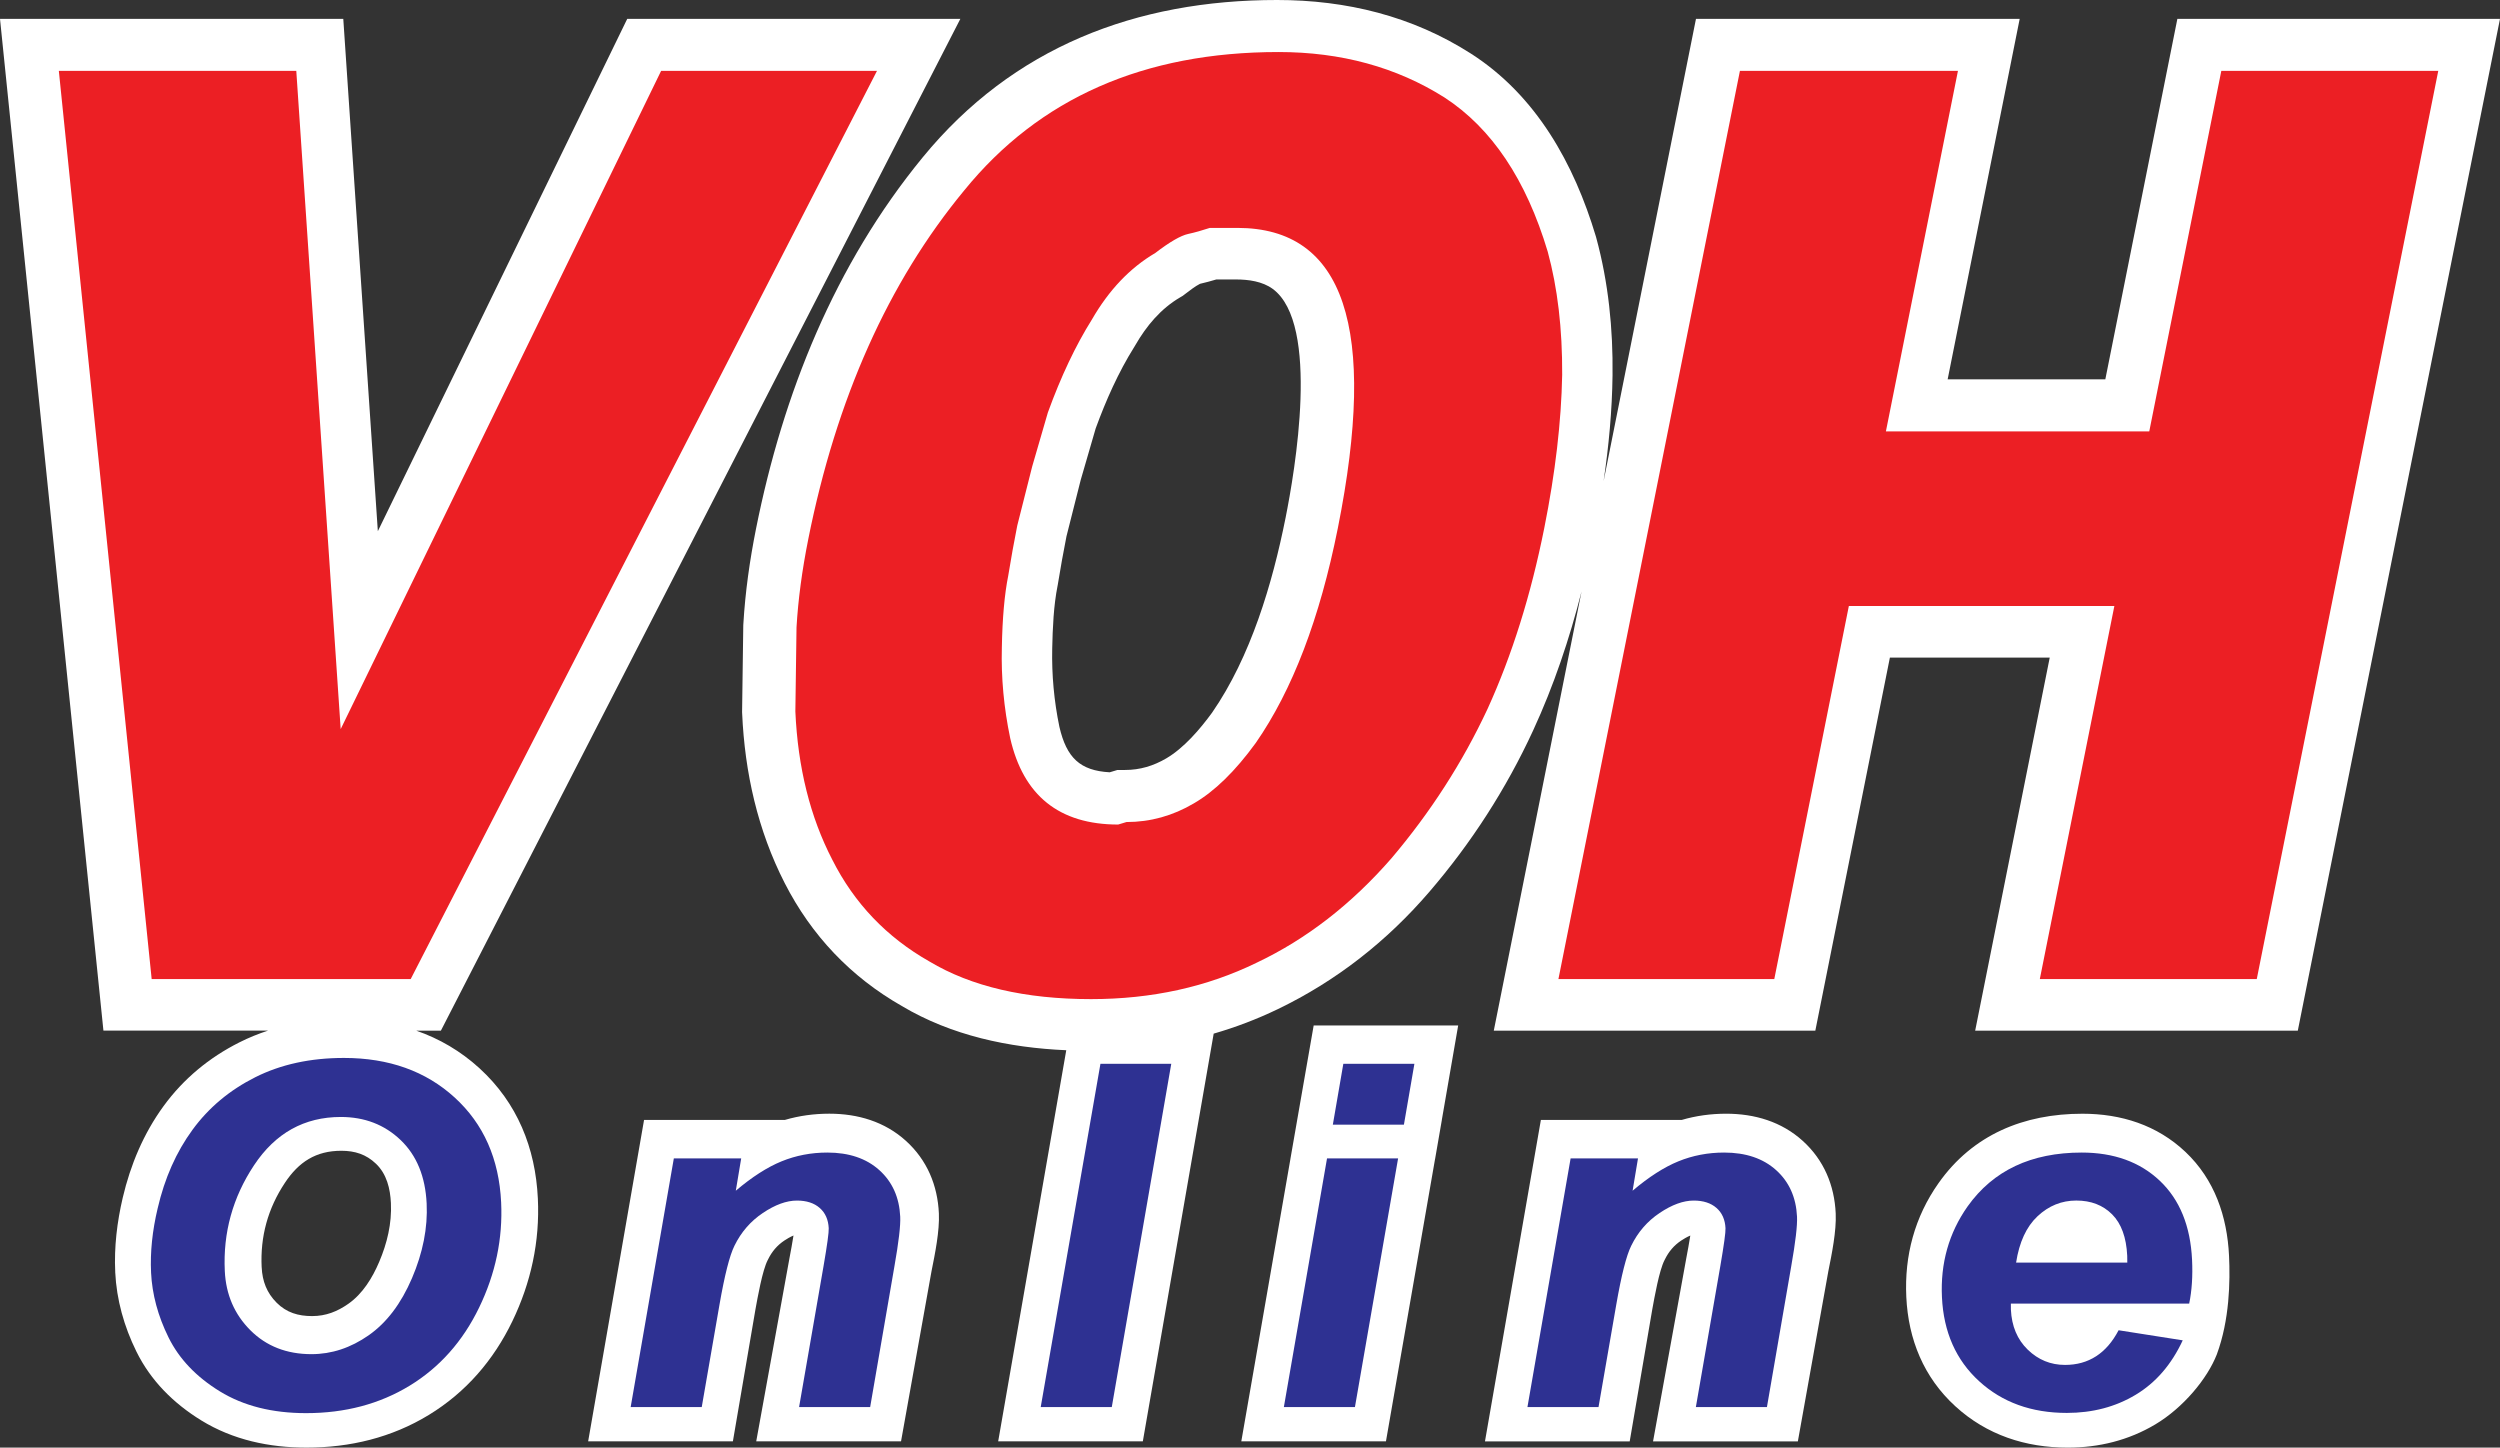 <?xml version="1.0" encoding="UTF-8"?>
<svg id="Layer_1" data-name="Layer 1" xmlns="http://www.w3.org/2000/svg" viewBox="0 0 1384.79 801.86">
  <rect x="0" y="0" width="1384.79" height="801.86" fill="#333333" stroke="none"/>
  <defs>
    <style>
      .cls-1 {
        fill: #ec1f24;
      }

      .cls-2 {
        fill: #2e3192;
      }

      .cls-3 {
        fill: #fff;
        fill-rule: evenodd;
      }
    </style>
  </defs>
  <path class="cls-3" d="M590.71,297.22c-1.73,8.72-3.29,17.47-4.72,26.24l-.08,.5-.1,.5c-2.21,11.08-2.73,23.5-2.97,34.77-.31,14.57,1.01,29.07,3.97,43.35,3.97,17.19,11.49,24.3,27.87,25.21l4.27-1.29h4.23c8.26,0,15.68-2.24,22.8-6.4,9.83-5.75,18.78-16.25,25.42-25.36,21.38-30.91,33.4-71.4,40.69-107.86,5.12-25.63,19.3-107.47-7.09-126.84-5.72-4.2-13.48-5.24-20.39-5.24h-10.87c-2.99,.9-6,1.71-9.04,2.41-2.54,1.26-6.05,3.97-8.12,5.56l-1.41,1.08-1.53,.9c-10.7,6.28-18.63,15.8-24.76,26.45l-.27,.47-.29,.46c-8.81,14.05-15.71,29.61-21.4,45.17l-8.28,28.51-7.93,31.39v.02ZM144.95,701.96c.37,7.72,2.8,14.14,8.3,19.65,5.47,5.47,11.95,7.39,19.62,7.39s14.01-2.55,20.09-6.81c7.95-5.57,13.32-14.38,17.06-23.17,4.41-10.35,7.05-21.3,6.51-32.61-.38-8.01-2.3-16.07-8.26-21.78-5.45-5.23-11.69-7.2-19.2-7.2-14.05,0-23.59,6.16-31.28,17.78-9.44,14.26-13.67,29.67-12.86,46.75h.02Zm1083.01,48.2c-5.3,13.6-18.69,29.63-34.06,38.81-14.84,8.86-31.29,12.89-48.54,12.89-23.39,0-44.89-7.01-62.25-22.89-17.53-16.03-26.06-36.98-27.18-60.58-1.09-22.9,4.64-44.29,17.87-63.05,18.95-26.86,47.24-38.43,79.66-38.43,21.47,0,41.39,6.28,57.12,21.18,16.13,15.27,23.08,35.71,24.12,57.55,.67,14.18,.3,35.44-6.75,54.53h.01Zm-296.43-129.81c7.97-2.33,16.21-3.45,24.6-3.45,15.76,0,30.68,4.37,42.49,15.09,11.64,10.57,17.51,24.55,18.21,40.19,.43,9.73-2.16,22.4-4.09,32l-16.88,94.22h-80.21l18.47-101.77c.66-3.66,1.56-8.07,2.17-12.24-1.9,.79-3.92,2.03-5.06,2.79-4,2.67-6.89,6.1-9.01,10.42l-.11,.22-.11,.21c-2.95,5.66-5.58,20.72-6.77,27.21l-12.51,73.16h-80.17l30.97-178.04h78.01Zm-492,64.02c-1.9,.79-3.92,2.03-5.06,2.79-4,2.67-6.89,6.1-9.01,10.42l-.11,.22-.11,.21c-2.95,5.66-5.58,20.72-6.77,27.21l-12.51,73.16h-80.17l30.97-178.04h78.01c7.97-2.33,16.21-3.45,24.6-3.45,15.76,0,30.68,4.37,42.49,15.09,11.64,10.57,17.51,24.55,18.21,40.19,.43,9.73-2.16,22.4-4.09,32l-16.88,94.22h-80.21l18.47-101.77c.66-3.66,1.56-8.07,2.17-12.24h0Zm-375.7,20.22c-.66-13.82,1-27.68,4.15-41.13,4.29-18.28,11.52-35.54,22.61-50.76,11.03-15.14,25.26-26.88,41.96-35.29,5.18-2.61,10.51-4.78,15.94-6.54H57.29L0,10.44H190.15l19.14,283.8L347.44,10.44h184.52L244.22,570.89h-13.67c12.74,4.41,24.57,11.26,35.12,20.91,20.85,19.09,30.93,44,32.26,72.08,1.13,23.78-3.79,46.56-14.14,68-10.43,21.59-25.71,39.33-46.2,51.84-20.65,12.61-43.7,18.13-67.81,18.13-20.53,0-40.66-4.21-58.3-15.07-15.3-9.42-27.96-21.94-35.94-38.17-6.8-13.82-10.98-28.58-11.72-43.99h.01ZM888.25,266.55L939.43,10.44h179.31l-39.91,199.69h87.34l39.91-199.69h178.71l-112,560.45h-178.71l41.3-206.65h-88.54l-41.3,206.65h-178.11l48.63-243.33c-6.7,26.36-15.4,52.25-26.78,76.93-14.96,32.46-34.32,62.5-57.63,89.61-23.47,27.29-51.44,49.28-83.9,64.9-11.55,5.56-23.39,10.05-35.47,13.55l-39.25,225.84h-80.12l37.71-216.65c-31.75-1.38-63.57-8.1-91.09-24.5-28.32-16.16-50.03-39.06-64.87-68.09-14.95-29.26-22.11-61.18-23.56-93.9l-.04-.83,.66-48.09,.04-.64c1.03-17.72,3.54-35.37,7.01-52.77,14.99-75,43.54-146.21,92.33-205.76C561.11,26.13,629.26,0,707.41,0c38.3,0,74.93,8.91,107.37,29.7,36.19,23.19,57.13,61.02,69.2,101.27l.1,.34,.09,.34c6.76,24.77,9.35,50.57,9.04,76.21-.24,19.58-2.08,39.23-4.96,58.69h0Zm-89.58,353.8h0l-.19,1.09-3.55,20.5h-.02l-27.21,156.45h-80.12l27.21-156.45h-.01l3.35-19.22,.41-2.37h0l9.13-52.33h80.04l-9.06,52.33h.02Z"/>
  <polygon class="cls-1" points="32.59 39.27 164.12 39.27 188.71 403.86 366.2 39.27 485.77 39.27 227.5 542.31 84.01 542.31 32.59 39.27"/>
  <path class="cls-1" d="M563.5,291.02c-1.78,8.93-3.45,18.21-5.04,27.95-2.04,10.21-3.23,23.42-3.52,39.78-.43,16.58,1.11,33.28,4.62,50.09,7.26,31.89,27.19,47.89,59.8,47.89l4.61-1.39c13.28,0,25.71-3.48,37.29-10.32,11.44-6.61,22.88-17.74,34.34-33.51,20.29-29.22,35.44-68.88,45.43-118.86,22.18-110.98,3.63-166.41-55.62-166.41h-15.26c-4.25,1.39-8.28,2.55-12.05,3.36-4.16,.93-10.18,4.41-18.19,10.55-14.02,8.24-25.69,20.53-35.1,36.87-9.02,14.38-17.14,31.54-24.38,51.49l-8.69,29.92-8.23,32.59h-.01Zm-115.79,7.65c15.57-77.93,44.33-142.29,86.39-193.2,41.56-51.14,99.59-76.65,174.11-76.65,34.59,0,65.26,8.35,91.89,25.16,26.22,17.04,45.27,45.57,57.19,85.35,5.48,20.06,8.16,42.79,8.03,68.3-.49,25.98-3.8,54.27-9.92,84.88-7.42,37.11-17.86,70.39-31.38,100.08-13.9,29.8-31.7,57.4-53.33,82.91-22.15,25.39-46.95,44.65-74.59,57.75-27.53,13.45-58.14,20.18-91.73,20.18-36.49,0-66.35-6.96-89.58-20.87-23.69-13.45-41.61-32.24-53.77-56.36-12.25-23.66-19.07-51.02-20.45-82.1l.64-46.61c.89-15.31,3.05-31.54,6.51-48.82h-.01Z"/>
  <polygon class="cls-1" points="963.77 39.27 1084.54 39.27 1044.63 238.96 1190.51 238.96 1230.42 39.27 1350.59 39.27 1250.06 542.31 1129.89 542.31 1171.18 335.67 1024.11 335.67 982.81 542.31 863.24 542.31 963.77 39.27"/>
  <path class="cls-2" d="M83.68,704.82c-.53-11.24,.69-23.09,3.66-35.54,3.87-16.69,10.29-31.17,19.27-43.45,8.97-12.28,20.56-21.98,34.76-29.12s30.58-10.7,49.15-10.7c24.88,0,45.32,7.31,61.33,21.92,16.01,14.61,24.59,33.98,25.74,58.11,.95,20.06-3.11,39.47-12.19,58.23-9.08,18.76-21.93,33.2-38.55,43.32s-35.73,15.17-57.31,15.17c-18.75,0-34.67-4.02-47.76-12.06s-22.58-18.01-28.44-29.9c-5.87-11.89-9.09-23.88-9.67-35.99h.01Zm40.84-.77c.62,13.06,5.35,23.99,14.18,32.81s20.11,13.23,33.83,13.23c11.16,0,21.72-3.48,31.67-10.44,9.96-6.96,17.96-17.51,24.01-31.65,6.05-14.14,8.76-27.91,8.12-41.31-.71-14.96-5.52-26.7-14.43-35.21s-19.95-12.77-33.12-12.77c-20.21,0-36.23,8.91-48.05,26.72-11.82,17.81-17.23,37.35-16.21,58.62h0Z"/>
  <path class="cls-2" d="M373.25,641.66h37.31l-2.99,17.9c8.97-7.61,17.42-13.04,25.36-16.28,7.94-3.24,16.39-4.86,25.35-4.86,11.98,0,21.58,3.24,28.79,9.73s11.07,15.09,11.58,25.81c.23,4.84-.84,14.01-3.22,27.5l-13.44,77.95h-39.37l13.57-78.21c2.01-11.67,2.96-18.63,2.85-20.88-.23-4.75-1.89-8.5-4.99-11.22-3.1-2.72-7.31-4.09-12.61-4.09-5.76,0-12.06,2.29-18.88,6.87-6.83,4.58-12.07,10.64-15.74,18.16-2.67,5.36-5.45,16.3-8.32,32.81l-9.8,56.55h-39.37l23.91-137.74h0Z"/>
  <path class="cls-2" d="M576.47,779.4l33.08-190.14h39.23l-32.95,190.14h-39.36Z"/>
  <path class="cls-2" d="M735.06,641.66h39.37l-23.91,137.74h-39.37l23.91-137.74Zm9.03-52.4h39.37l-5.81,33.72h-39.37l5.81-33.72Z"/>
  <path class="cls-2" d="M870,641.66h37.31l-2.99,17.9c8.97-7.61,17.42-13.04,25.36-16.28,7.94-3.24,16.39-4.86,25.35-4.86,11.98,0,21.58,3.24,28.79,9.73,7.21,6.49,11.07,15.09,11.58,25.81,.23,4.84-.84,14.01-3.22,27.5l-13.45,77.95h-39.37l13.57-78.21c2-11.67,2.96-18.63,2.85-20.88-.23-4.75-1.89-8.5-4.99-11.22s-7.31-4.09-12.61-4.09c-5.76,0-12.05,2.29-18.88,6.87s-12.07,10.64-15.74,18.16c-2.67,5.36-5.45,16.3-8.32,32.81l-9.8,56.55h-39.37l23.91-137.74h.02Z"/>
  <path class="cls-2" d="M1212.62,722.07h-98.77c-.02,1.47-.01,2.59,.02,3.37,.44,9.17,3.55,16.56,9.35,22.18,5.8,5.62,12.68,8.43,20.63,8.43,13.08,0,22.97-6.4,29.68-19.2l35.52,5.58c-6.22,13.4-14.91,23.46-26.07,30.16-11.16,6.7-23.87,10.05-38.14,10.05-19.57,0-35.76-5.86-48.57-17.57-12.81-11.71-19.67-27.21-20.59-46.5-.9-18.85,3.84-35.62,14.21-50.32,14.15-19.89,35.21-29.83,63.2-29.83,17.83,0,32.26,5.21,43.27,15.63s16.96,25.01,17.86,43.77c.43,8.99-.1,17.08-1.59,24.25h-.01Zm-34.28-22.7c.01-1.64,0-2.9-.04-3.76-.48-10.2-3.27-17.85-8.36-22.96-5.09-5.1-11.71-7.65-19.84-7.65s-15.29,2.9-21.47,8.69c-6.17,5.79-10.13,14.35-11.88,25.68h61.59Z"/>
</svg>